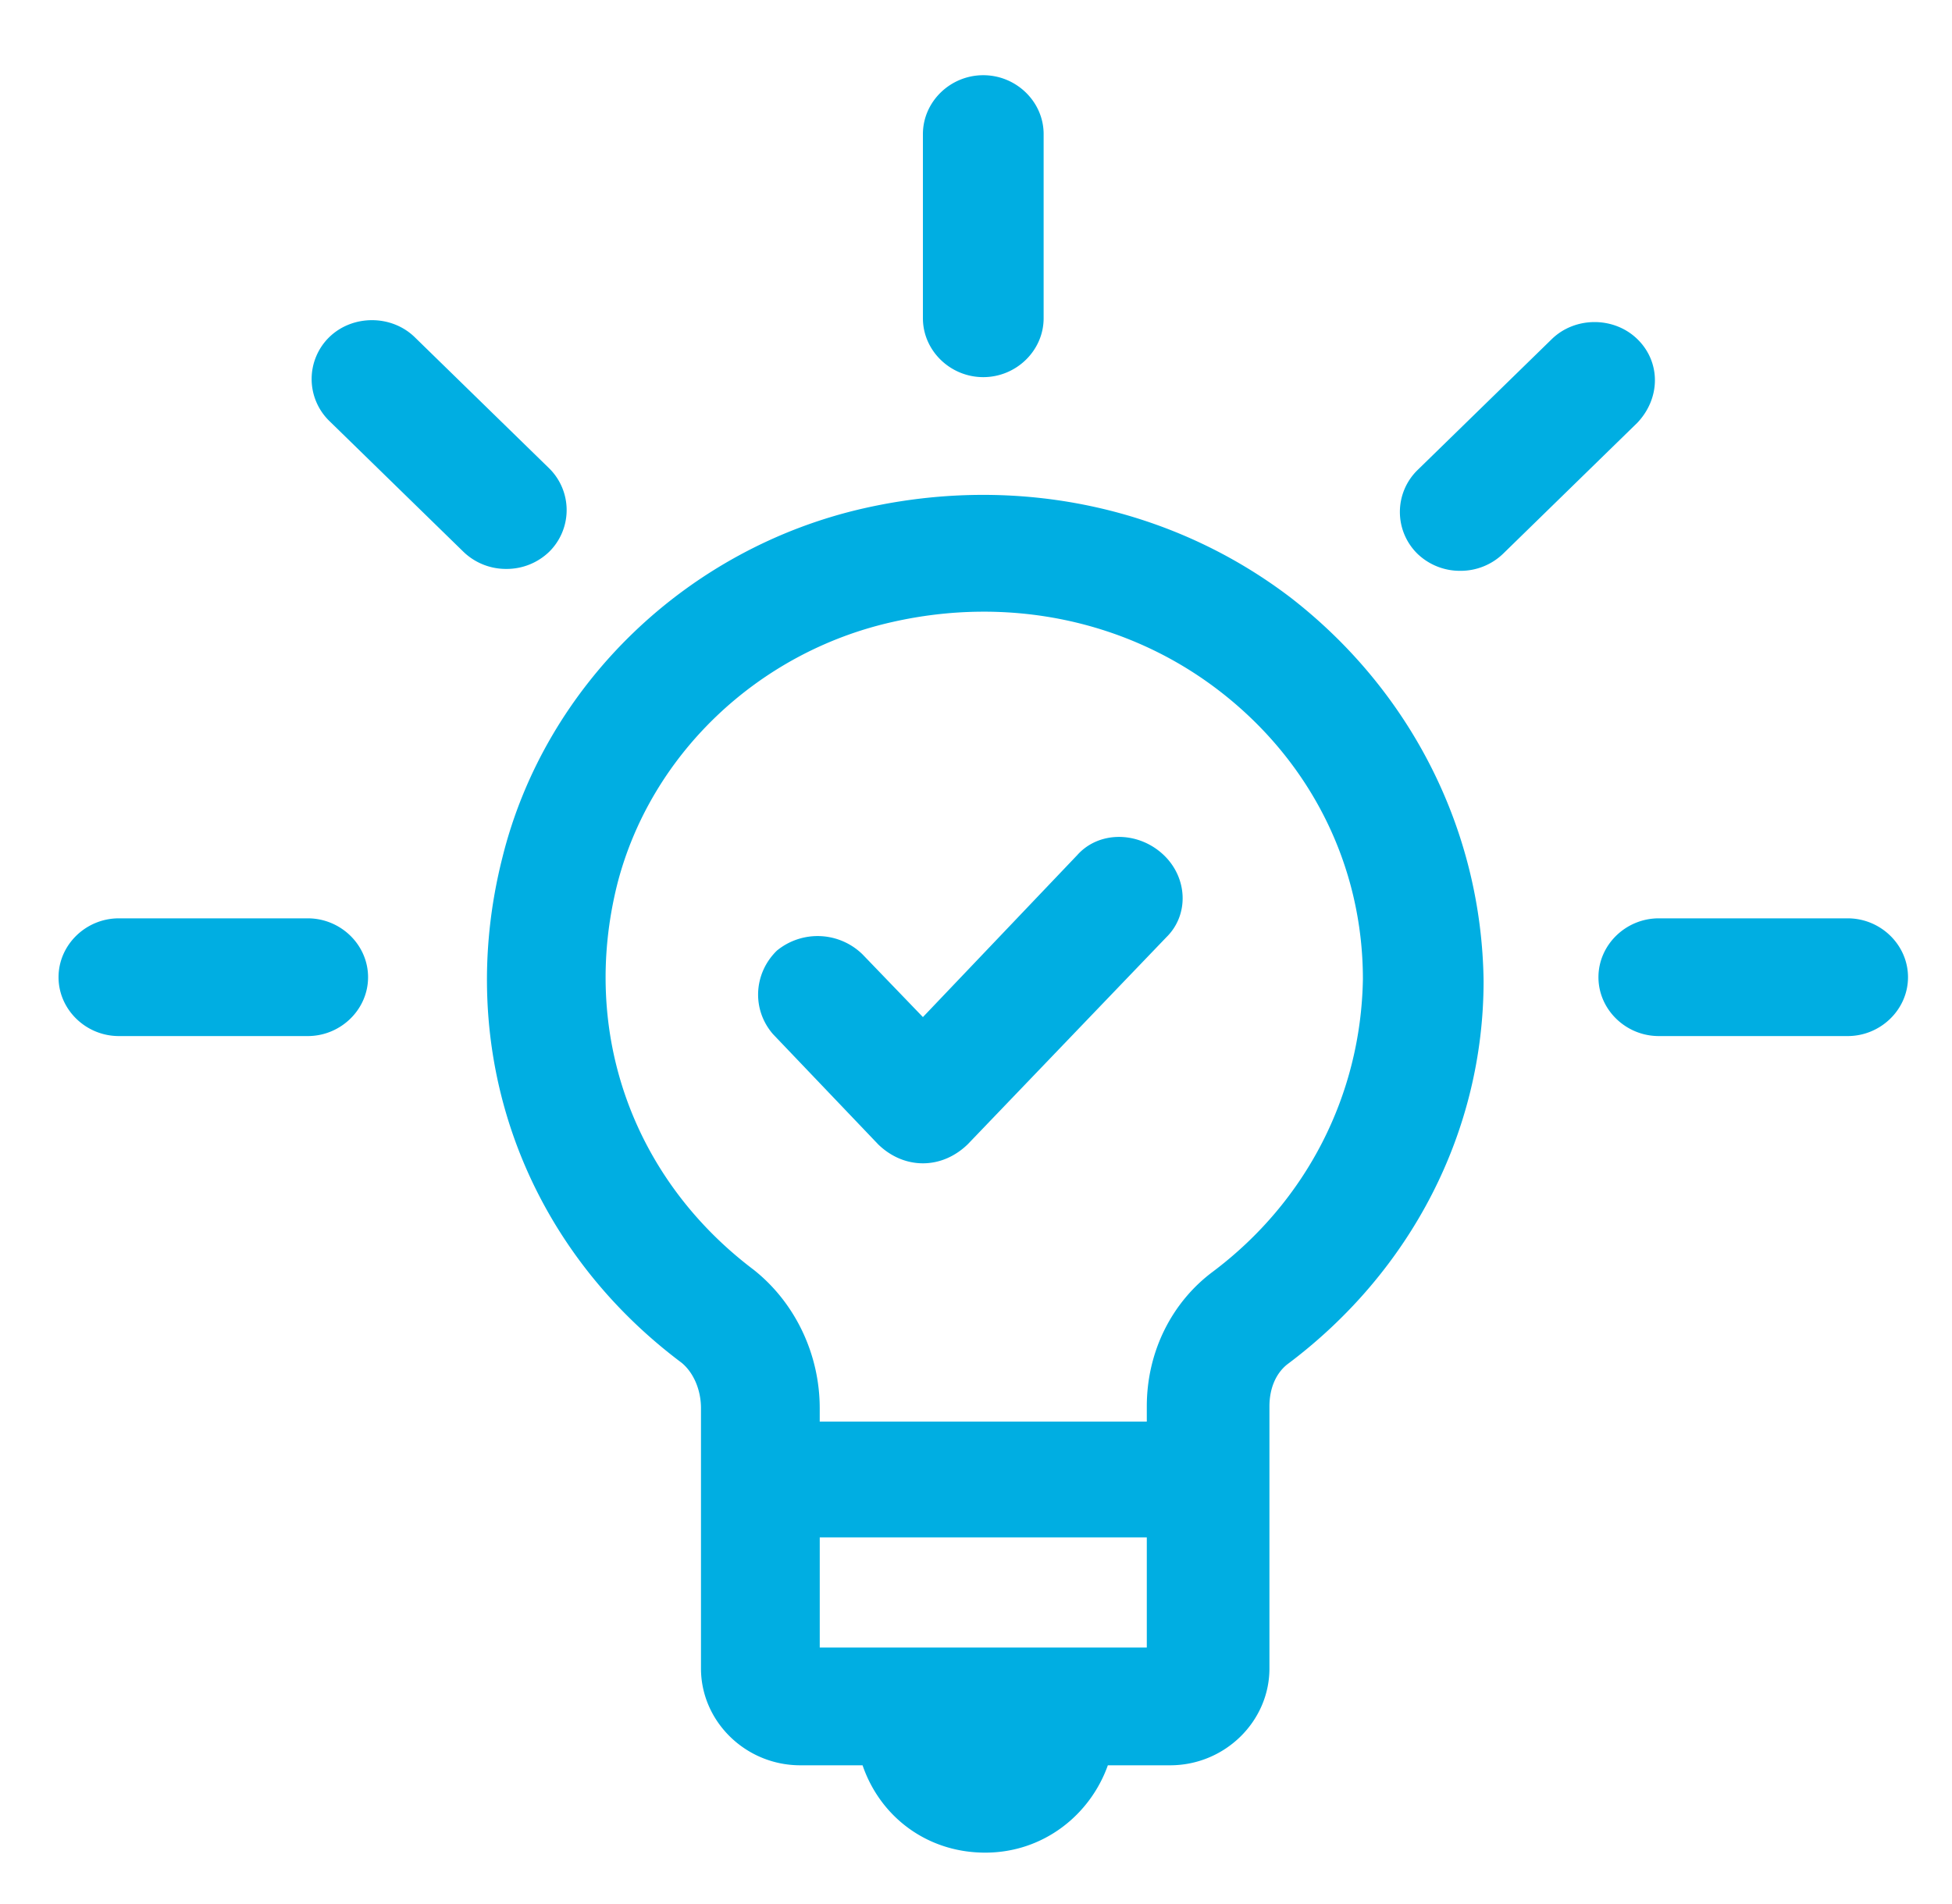 <svg width="82" height="80" xmlns="http://www.w3.org/2000/svg"><g fill="#00AEE2" fill-rule="nonzero"><path d="M54.309 25.18c-5.07-3.909-11.613-5.265-17.992-3.829-7.443 1.676-13.413 7.42-15.212 14.68-2.044 8.06.818 16.198 7.524 21.224.49.4.818 1.117.818 1.915v10.931c0 2.234 1.88 4.07 4.17 4.07h2.618c.736 2.153 2.699 3.67 5.152 3.67 2.454 0 4.416-1.596 5.152-3.67h2.617c2.29 0 4.171-1.836 4.171-4.07v-11.01c0-.719.246-1.357.736-1.756 5.234-3.91 8.26-9.814 8.26-16.117-.082-6.303-3.026-12.128-8.014-16.037zM34.436 69.224v-4.627h13.739v4.627h-13.74zm16.52-15.797c-1.718 1.276-2.781 3.35-2.781 5.664v.639h-13.74v-.559c0-2.314-1.063-4.468-2.78-5.824-5.07-3.83-7.279-9.974-5.725-16.197 1.39-5.426 5.889-9.734 11.532-11.01 4.906-1.118 9.895-.08 13.739 2.872 3.844 2.952 6.052 7.34 6.052 12.127-.082 4.867-2.372 9.335-6.297 12.288zM41.305 15.846c1.39 0 2.536-1.117 2.536-2.474V5.633c0-1.356-1.145-2.473-2.536-2.473-1.39 0-2.535 1.117-2.535 2.473v7.74c0 1.356 1.145 2.473 2.535 2.473zM23.068 23.186a2.461 2.461 0 000-3.51l-5.643-5.506c-.981-.957-2.617-.957-3.598 0a2.461 2.461 0 000 3.51l5.643 5.506a2.57 2.57 0 001.799.718 2.57 2.57 0 001.799-.718zM12.927 38.585H4.994c-1.39 0-2.535 1.117-2.535 2.474 0 1.356 1.145 2.473 2.535 2.473h7.933c1.39 0 2.535-1.117 2.535-2.473 0-1.357-1.145-2.474-2.535-2.474zM77.616 38.585h-7.932c-1.39 0-2.536 1.117-2.536 2.474 0 1.356 1.145 2.473 2.536 2.473h7.932c1.39 0 2.536-1.117 2.536-2.473 0-1.357-1.145-2.474-2.536-2.474zM68.784 14.25c-.981-.957-2.617-.957-3.598 0l-5.643 5.505a2.461 2.461 0 000 3.511 2.57 2.57 0 001.799.718 2.57 2.57 0 001.8-.718l5.642-5.505c.981-1.038.981-2.554 0-3.511z"/><path d="M45.23 35.952l-6.46 6.782-2.535-2.633a2.699 2.699 0 00-3.599-.16c-.98.958-1.063 2.474-.163 3.511l4.416 4.628c.49.479 1.145.798 1.881.798s1.39-.32 1.881-.798l8.342-8.697c.981-.957.9-2.553-.164-3.51-1.063-.958-2.699-.958-3.598.08z"/></g></svg>